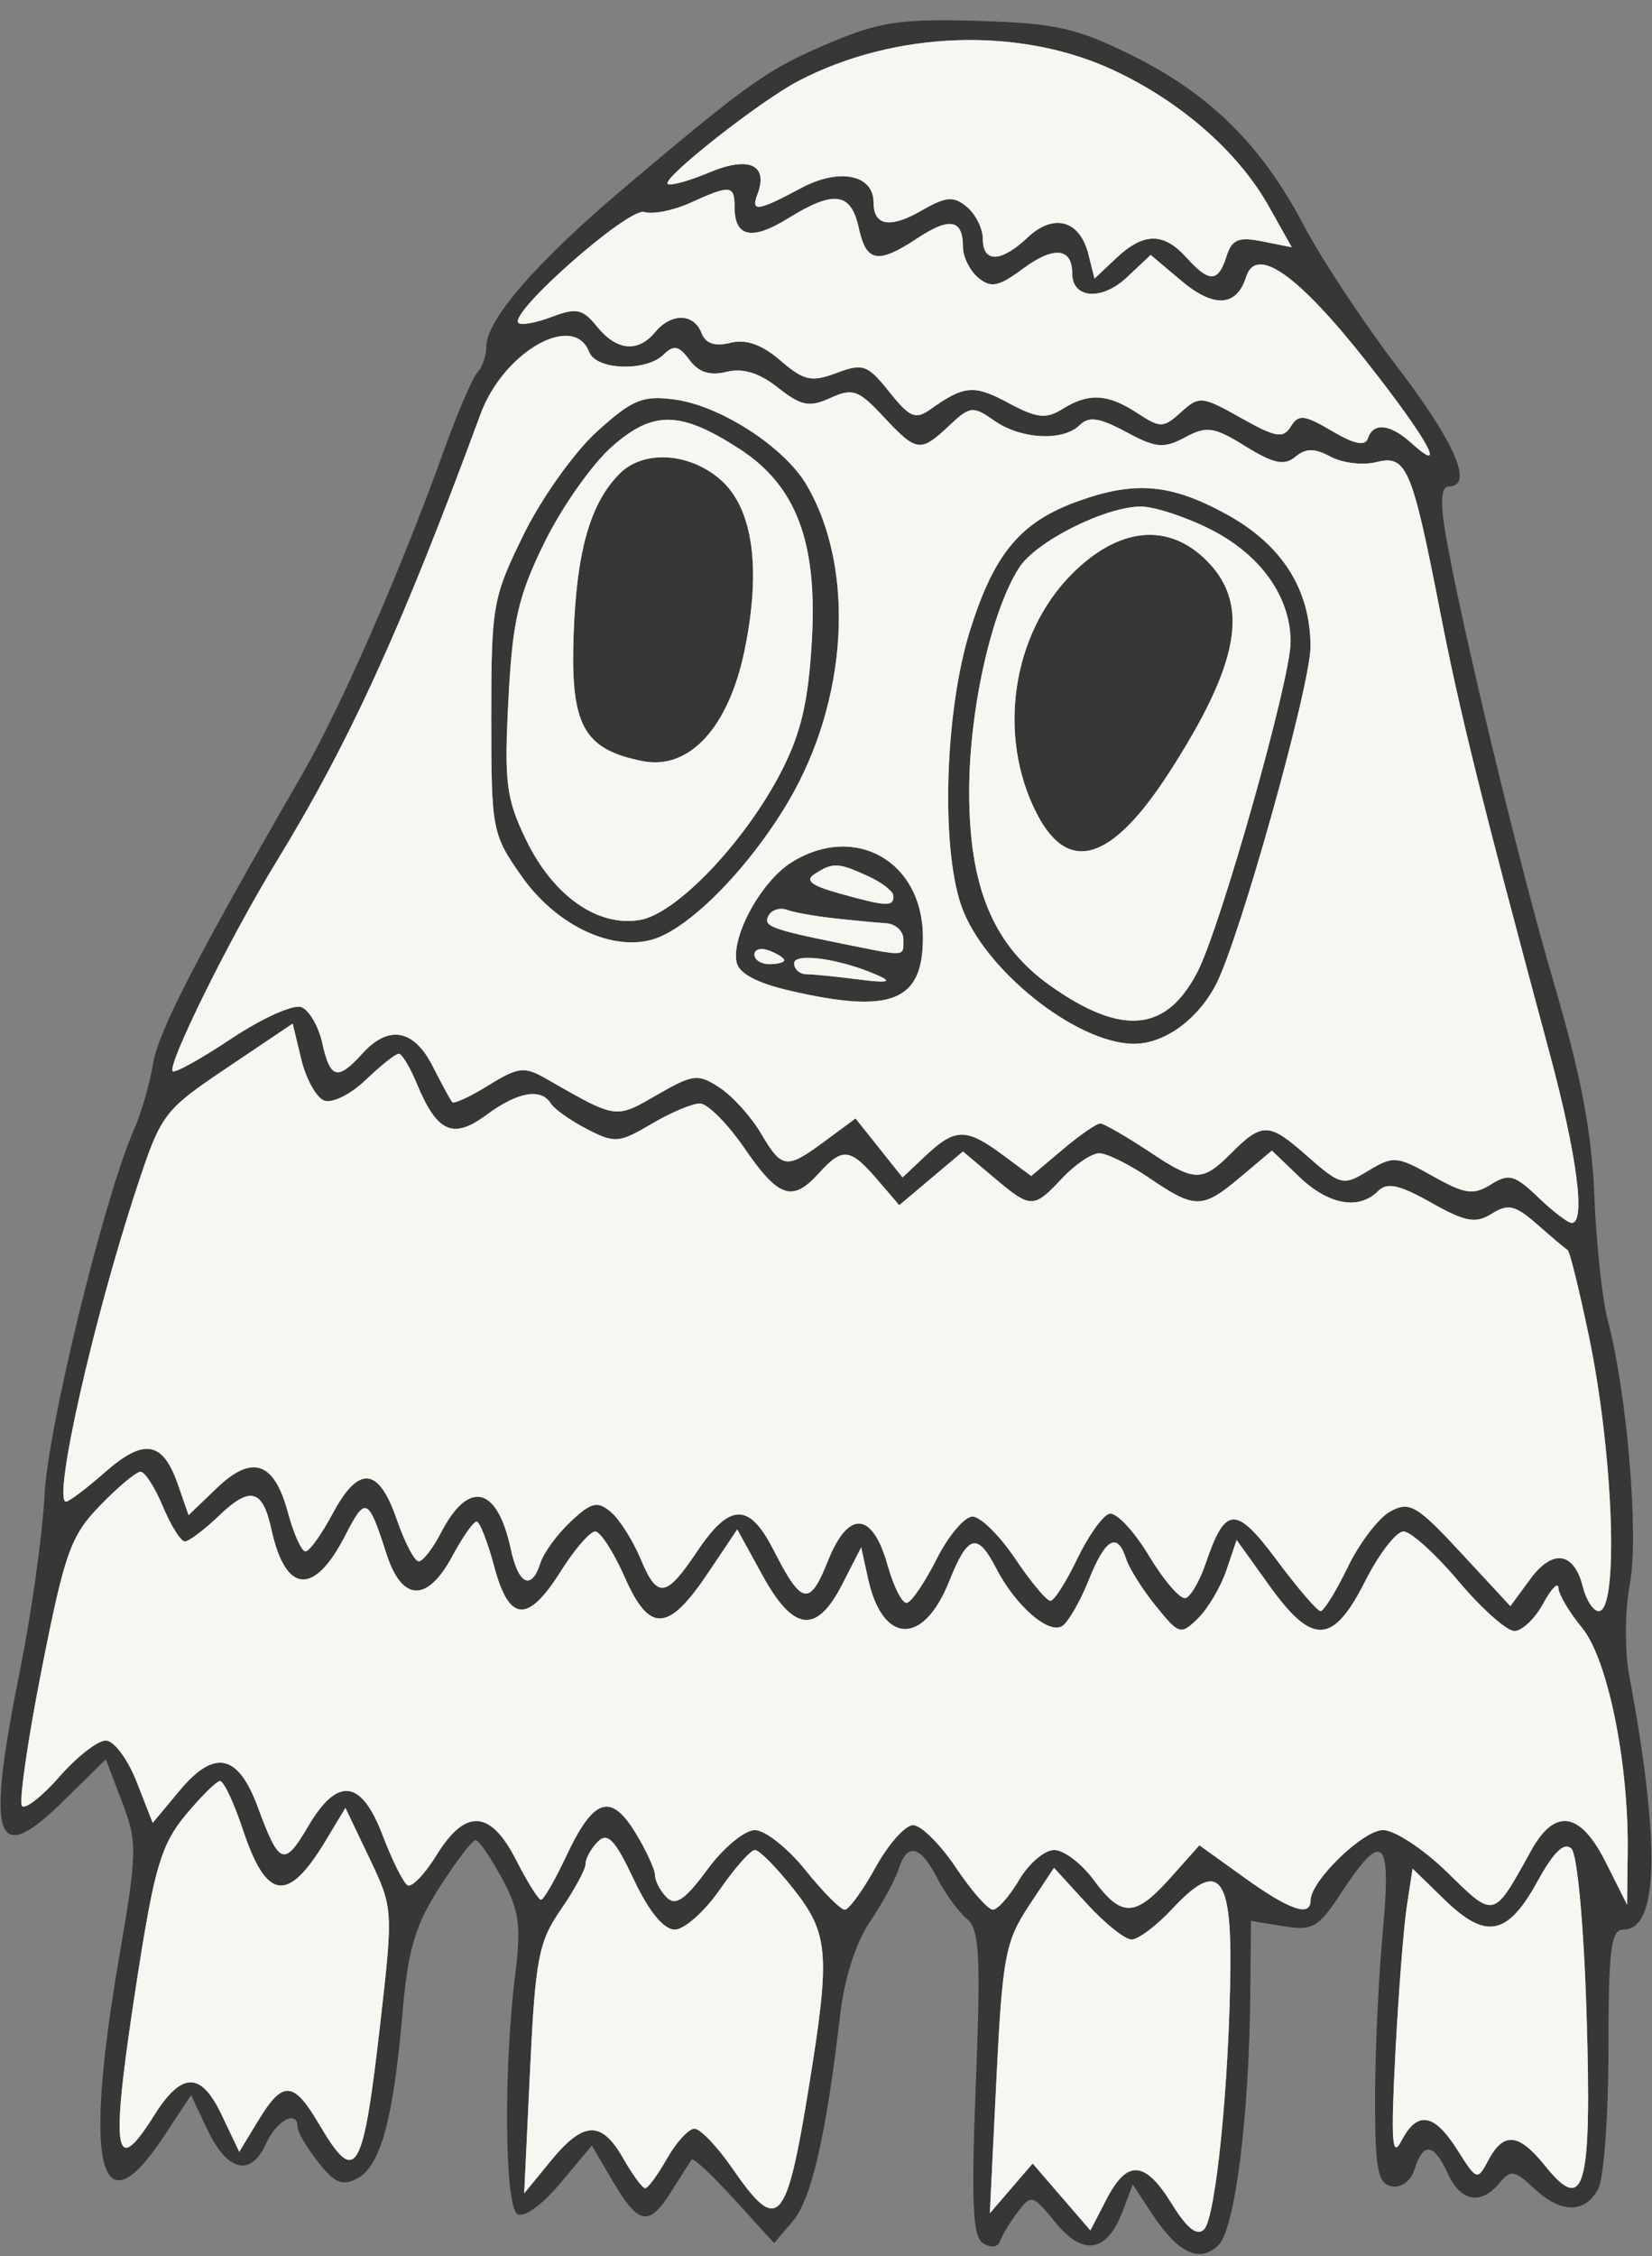 <?xml version="1.0" encoding="UTF-8"?> <svg xmlns="http://www.w3.org/2000/svg" width="74" height="101" viewBox="0 0 74 101" fill="none"><rect x="0" y="0" width="74" height="101" fill="#808080" stroke="none"/> <path d="M48.018 25.691C45.319 28.395 44.652 32.956 46.447 36.434C47.858 39.167 49.806 38.56 52.37 34.587C55.533 29.689 56.001 27.049 54.053 25.098C52.332 23.373 50.115 23.591 48.018 25.691Z" fill="#373737"></path> <path fill-rule="evenodd" clip-rule="evenodd" d="M37.232 1.892C34.419 3.074 33.596 3.652 28.011 8.366C24.042 11.716 21.783 14.314 21.783 15.528C21.783 15.926 21.604 16.441 21.385 16.674C21.166 16.907 20.482 18.501 19.866 20.217C17.936 25.582 15.262 31.686 13.52 34.698C8.828 42.813 7.08 46.202 6.856 47.619C6.72 48.477 6.336 49.804 6.001 50.57C4.658 53.641 2.152 63.868 1.996 66.913C1.906 68.677 1.417 72.182 0.909 74.703C-0.647 82.432 -0.244 83.66 2.85 80.619L4.74 78.76L5.471 80.678C6.159 82.483 6.15 82.899 5.321 87.72C3.723 97.018 4.472 99.98 7.328 95.657L8.56 93.793L9.279 95.317C10.172 97.212 11.227 97.478 11.908 95.981C12.398 94.904 13.331 94.415 13.331 95.235C13.331 95.447 13.746 96.148 14.253 96.793C14.997 97.741 15.335 97.879 16.017 97.514C17.046 96.962 17.62 94.862 18.024 90.171C18.274 87.274 18.585 86.21 19.687 84.49C20.433 83.326 21.16 82.375 21.302 82.377C21.444 82.379 21.975 83.146 22.482 84.082C23.26 85.518 23.353 86.195 23.076 88.422C22.55 92.653 22.607 98.766 23.176 99.119C23.466 99.298 24.28 98.714 25.095 97.742L26.51 96.053L27.468 97.679C28.615 99.626 29.08 99.697 30.09 98.079C30.511 97.405 30.912 96.775 30.982 96.676C31.052 96.579 31.911 97.381 32.892 98.459L34.675 100.419L35.522 99.425C36.349 98.454 37.02 95.524 37.634 90.197C37.82 88.586 38.339 86.959 38.961 86.042C39.523 85.212 40.105 84.148 40.254 83.676C40.635 82.473 41.224 82.609 41.982 84.077C42.339 84.768 42.934 85.586 43.304 85.894C43.874 86.367 43.937 87.502 43.712 93.258C43.501 98.684 43.568 100.136 44.043 100.43C44.389 100.644 44.704 100.605 44.793 100.338C44.877 100.084 45.232 99.497 45.582 99.034C46.193 98.224 46.258 98.241 47.274 99.491C48.513 101.015 49.584 100.842 50.281 99.005L50.742 97.792L51.58 99.071C52.762 100.877 53.745 101.344 54.588 100.499C55.326 99.76 55.959 94.719 56.007 89.196L56.035 85.994L57.49 86.231C58.792 86.442 59.062 86.29 60.048 84.784C61.944 81.889 62.337 82.235 61.943 86.453C61.752 88.498 61.595 91.871 61.595 93.951C61.595 97.122 61.715 97.754 62.336 97.875C62.773 97.96 63.195 97.643 63.367 97.102C63.753 95.882 64.235 95.946 64.851 97.3C65.426 98.565 66.336 98.734 67.168 97.731C67.671 97.123 67.841 97.148 68.697 97.953C69.908 99.093 70.994 99.11 71.588 97.998C71.842 97.523 72.049 94.716 72.049 91.76C72.049 87.239 72.157 86.383 72.727 86.383C74.298 86.383 74.384 82.536 72.981 75.014C72.772 73.895 72.785 72.086 73.009 70.9C73.419 68.736 72.883 62.361 72.017 59.103C71.774 58.191 71.504 55.684 71.417 53.534C71.302 50.686 70.813 48.111 69.618 44.054C68.008 38.589 65.318 27.405 64.715 23.67C64.512 22.415 64.572 21.776 64.892 21.776C66.027 21.776 65.194 19.838 62.596 16.432C61.067 14.428 59.18 11.576 58.404 10.095C56.522 6.506 54.195 4.204 50.709 2.48C48.215 1.248 47.291 1.041 43.814 0.935C40.397 0.832 39.417 0.974 37.232 1.892ZM56.842 9.249C55.469 6.801 52.891 4.543 49.861 3.134C45.654 1.178 40.076 1.374 35.758 3.629C34.035 4.529 29.654 7.976 29.908 8.231C30.013 8.335 30.858 8.103 31.788 7.714C33.556 6.973 34.434 7.379 33.927 8.703C33.62 9.504 33.948 9.458 35.864 8.429C37.585 7.505 39.131 7.807 39.131 9.067C39.131 10.11 39.871 10.236 41.27 9.432C42.385 8.79 42.711 8.763 43.311 9.262C43.703 9.588 44.025 10.232 44.025 10.691C44.025 11.782 44.839 11.755 46.04 10.624C47.202 9.531 48.372 9.856 48.754 11.381L49.027 12.471L50.002 11.554C51.228 10.4 52.118 10.393 53.144 11.528C54.168 12.662 54.567 12.651 54.938 11.481C55.18 10.716 55.477 10.592 56.55 10.807L57.865 11.07L56.842 9.249ZM35.3 9.777C33.676 10.782 32.904 10.62 32.904 9.274C32.904 8.278 32.721 8.261 30.902 9.09C30.168 9.424 29.248 9.605 28.858 9.491C28.148 9.284 22.779 14.011 23.221 14.454C23.341 14.573 24.015 14.453 24.718 14.184C25.819 13.766 26.102 13.827 26.742 14.618C27.621 15.704 28.577 15.797 29.345 14.87C30.066 14 31.081 14.016 31.421 14.903C31.604 15.379 32.019 15.522 32.715 15.347C33.417 15.171 34.124 15.42 34.956 16.137C36.01 17.045 36.346 17.119 37.471 16.696C38.653 16.25 38.864 16.326 39.835 17.543C40.75 18.691 41.011 18.801 41.684 18.32C43.184 17.248 43.638 17.211 45.166 18.036C46.434 18.72 46.858 18.769 47.582 18.315C48.761 17.578 49.621 17.623 50.947 18.493C51.976 19.169 52.114 19.166 52.905 18.449C53.714 17.715 53.844 17.728 55.588 18.709C57.143 19.585 57.481 19.643 57.821 19.092C58.164 18.535 58.426 18.564 59.661 19.294C60.655 19.883 61.154 19.985 61.273 19.625C61.517 18.892 62.275 18.976 63.228 19.84C64.871 21.329 63.961 19.678 61.222 16.201C58.139 12.288 56.271 10.972 55.819 12.398C55.394 13.74 54.374 13.799 52.912 12.566L51.544 11.413L50.476 12.418C49.353 13.474 48.028 13.376 48.028 12.236C48.028 11.091 47.199 11.011 45.832 12.023C44.732 12.838 44.39 12.908 43.821 12.435C43.444 12.121 43.135 11.5 43.135 11.054C43.135 9.823 42.545 9.708 41.106 10.659C39.316 11.841 38.806 11.751 38.464 10.191C38.116 8.605 37.354 8.505 35.3 9.777ZM29.731 15.872C28.945 16.648 26.704 16.574 26.392 15.761C25.7 13.954 22.552 15.75 21.524 18.54C18.019 28.054 15.659 33.225 12.365 38.604C10.305 41.968 7.473 47.692 7.737 47.956C7.832 48.052 9.023 47.389 10.383 46.484C11.744 45.579 13.145 44.95 13.497 45.085C13.849 45.22 14.272 45.946 14.437 46.698C14.788 48.298 15.126 48.388 16.223 47.173C17.402 45.868 18.538 46.068 19.381 47.73C19.786 48.527 20.181 49.252 20.259 49.341C20.338 49.43 21.07 49.089 21.887 48.584C23.214 47.762 23.488 47.731 24.468 48.292C26.373 49.384 27.102 49.815 27.786 49.752C28.242 49.71 28.677 49.449 29.424 49.018C31.053 48.079 31.265 48.054 32.236 48.691C32.814 49.071 33.644 49.987 34.081 50.728C35.031 52.34 35.219 52.363 36.966 51.072L38.323 50.07L39.376 51.39L40.429 52.711L41.477 51.724C42.781 50.497 43.284 50.492 44.904 51.692L46.193 52.646L47.589 51.47C48.358 50.822 49.12 50.293 49.286 50.294C49.45 50.295 50.475 50.888 51.564 51.612C53.521 52.912 53.863 52.913 55.145 51.629C56.53 50.242 56.842 50.247 58.48 51.688C60.062 53.079 60.154 53.102 61.295 52.408C62.402 51.736 62.579 51.75 64.169 52.645C65.614 53.459 65.999 53.515 66.782 53.025C67.586 52.522 67.851 52.593 68.899 53.599C69.557 54.231 70.235 54.748 70.405 54.748C71.036 54.748 70.641 51.719 69.419 47.173C66.301 35.576 65.397 31.929 64.502 27.346C63.244 20.904 63.005 20.348 61.642 20.69C61.05 20.839 60.135 20.73 59.606 20.447C58.88 20.057 58.495 20.058 58.021 20.453C57.531 20.86 57.046 20.757 55.791 19.981C54.378 19.106 54.057 19.059 53.086 19.579C52.132 20.09 51.774 20.058 50.438 19.337C49.257 18.7 48.77 18.626 48.371 19.026C47.631 19.768 45.734 19.672 44.537 18.832C43.582 18.163 43.452 18.177 42.518 19.055C41.226 20.271 41.06 20.248 39.57 18.65C38.455 17.455 38.192 17.362 37.198 17.816C36.252 18.248 35.891 18.176 34.845 17.352C34.003 16.689 33.27 16.465 32.542 16.647C31.804 16.833 31.293 16.669 30.885 16.116C30.412 15.474 30.183 15.426 29.731 15.872ZM16.385 48.345C15.713 48.99 14.875 49.406 14.522 49.27C14.169 49.135 13.707 48.304 13.495 47.424L13.109 45.825L10.178 47.797C7.312 49.726 7.222 49.846 6.098 53.261C4.164 59.14 2.346 67.224 2.958 67.224C3.094 67.224 3.882 66.629 4.709 65.901C6.449 64.371 7.293 64.512 7.967 66.448L8.447 67.828L9.705 66.621C11.299 65.091 12.284 65.428 12.899 67.715C13.156 68.67 13.508 69.451 13.682 69.451C13.856 69.45 14.399 68.698 14.889 67.78C16.06 65.584 16.955 65.654 17.766 68.004C18.125 69.045 18.57 69.897 18.755 69.897C18.94 69.897 19.39 69.32 19.753 68.615C20.987 66.225 22.278 66.524 22.879 69.34C23.222 70.947 23.809 71.224 24.207 69.968C24.35 69.516 24.958 68.685 25.559 68.12C26.483 67.251 26.759 67.183 27.356 67.68C27.744 68.003 28.348 68.952 28.698 69.79C29.447 71.587 29.83 71.537 31.225 69.455C32.693 67.264 33.561 67.249 34.653 69.393C35.915 71.87 36.263 71.937 37.092 69.864C38.003 67.581 39.086 67.664 39.759 70.069C40.026 71.022 40.41 71.782 40.614 71.758C40.819 71.735 41.419 70.856 41.949 69.804C42.479 68.753 43.205 67.892 43.563 67.892C43.92 67.892 44.784 68.745 45.483 69.786C46.181 70.827 46.889 71.672 47.056 71.664C47.224 71.655 47.761 70.812 48.251 69.79C48.74 68.768 49.386 67.858 49.687 67.767C49.987 67.676 50.787 68.52 51.464 69.642C52.14 70.764 52.881 71.619 53.11 71.542C53.339 71.466 53.741 70.772 54.003 70.002C54.886 67.399 55.354 67.376 57.199 69.852C58.131 71.102 59.011 72.125 59.155 72.125C59.299 72.125 59.849 71.234 60.377 70.146C60.904 69.057 61.766 67.936 62.291 67.654C63.145 67.196 63.479 67.394 65.451 69.523L67.656 71.902L68.539 70.699C69.548 69.324 70.509 69.464 70.905 71.043C71.054 71.639 71.373 72.125 71.612 72.125C72.524 72.125 72.273 65.108 71.172 59.814C70.742 57.748 70.313 56.013 70.219 55.96C70.124 55.906 69.518 55.396 68.871 54.826C67.878 53.951 67.56 53.875 66.824 54.335C66.098 54.789 65.647 54.707 64.104 53.838C62.674 53.033 62.134 52.917 61.724 53.327C60.865 54.187 59.505 53.938 58.196 52.683L56.973 51.509L55.58 52.683C53.862 54.131 53.537 54.136 51.491 52.743C50.591 52.13 49.579 51.629 49.241 51.629C48.904 51.629 48.158 52.13 47.583 52.743C46.288 54.123 46.187 54.122 44.504 52.703L43.135 51.55L41.708 52.752L40.282 53.955L39.283 52.792C38.083 51.395 37.735 51.359 36.685 52.52C35.495 53.837 34.876 53.63 33.349 51.406C32.591 50.304 31.692 49.401 31.351 49.401C31.01 49.401 30.032 49.814 29.177 50.319C27.731 51.174 27.532 51.189 26.289 50.545C25.554 50.164 24.829 49.651 24.676 49.404C24.237 48.692 23.186 48.878 21.784 49.917C20.289 51.024 19.574 50.698 18.663 48.495C18.362 47.768 18.002 47.173 17.861 47.173C17.721 47.173 17.056 47.701 16.385 48.345ZM8.28 69.006C8.097 69.006 7.655 68.305 7.298 67.447C6.94 66.589 6.488 65.887 6.295 65.887C6.102 65.887 5.285 66.568 4.481 67.4C3.166 68.758 2.9 69.504 1.866 74.744C1.232 77.952 0.838 80.701 0.99 80.854C1.142 81.006 1.9 80.407 2.674 79.524C3.449 78.64 4.378 77.918 4.739 77.918C5.1 77.918 5.721 78.747 6.118 79.76L6.841 81.603L8.04 80.165C9.605 78.288 10.667 78.51 11.548 80.899C12.51 83.506 12.726 83.589 13.802 81.761C15.121 79.521 16.183 79.65 17.142 82.165C17.565 83.276 18.065 84.279 18.253 84.396C18.44 84.512 19.027 83.904 19.557 83.044C20.851 80.948 21.974 81.018 23.118 83.264C23.617 84.245 24.12 85.047 24.236 85.047C24.352 85.047 24.863 84.16 25.372 83.077C26.583 80.496 27.363 80.236 28.466 82.049C28.948 82.84 29.343 83.698 29.343 83.955C29.344 84.212 29.579 84.657 29.865 84.943C30.261 85.34 30.693 85.044 31.683 83.696C32.397 82.724 33.354 81.928 33.811 81.928C34.268 81.928 35.285 82.73 36.071 83.71C36.858 84.69 37.653 85.492 37.838 85.492C38.023 85.492 38.644 84.64 39.218 83.599C39.792 82.557 40.55 81.705 40.902 81.705C41.255 81.705 42.115 82.557 42.814 83.599C43.512 84.64 44.259 85.492 44.474 85.492C44.688 85.492 45.218 84.891 45.652 84.156C46.086 83.42 46.792 82.819 47.221 82.819C47.65 82.819 48.445 83.42 48.988 84.156C50.242 85.855 50.847 85.836 52.441 84.05L53.727 82.608L55.733 84.05C57.757 85.506 58.704 85.835 58.704 85.081C58.704 84.209 61.054 81.928 61.952 81.928C62.471 81.928 63.767 82.78 64.832 83.821C65.844 84.811 66.358 85.335 66.8 85.281C67.288 85.221 67.691 84.461 68.581 82.852C69.652 80.915 70.789 81.093 71.934 83.376L72.883 85.269L72.911 82.905C72.958 78.89 72.014 74.264 70.864 72.871C70.293 72.178 69.817 71.376 69.807 71.088C69.797 70.801 69.491 71.117 69.125 71.791C68.76 72.465 68.18 73.016 67.835 73.016C67.491 73.016 66.365 72.014 65.333 70.788C64.302 69.563 63.192 68.561 62.868 68.561C62.543 68.561 61.771 69.563 61.151 70.788C59.71 73.635 58.788 73.676 56.854 70.979L55.394 68.942L54.936 70.297C54.684 71.042 54.114 72.008 53.669 72.445C52.892 73.208 52.818 73.187 51.778 71.902C51.182 71.167 50.582 70.215 50.444 69.786C50.048 68.558 49.516 68.863 48.763 70.751C48.379 71.71 47.844 72.632 47.574 72.799C46.968 73.174 45.484 71.878 44.635 70.233C43.778 68.573 43.36 68.686 42.514 70.803C41.36 73.692 39.531 73.624 38.882 70.667L38.576 69.271L37.731 70.921C36.578 73.172 35.544 73.056 34.151 70.519L33.025 68.468L31.726 70.404C29.931 73.082 29.095 73.126 27.98 70.6C27.485 69.479 26.891 68.561 26.661 68.561C26.431 68.561 25.737 69.363 25.119 70.343C23.639 72.693 22.804 72.63 22.134 70.12C21.84 69.017 21.485 68.115 21.347 68.115C21.209 68.115 20.719 68.817 20.257 69.675C19.14 71.754 18.002 71.71 17.311 69.563C16.492 67.018 16.374 66.966 15.466 68.739C14.067 71.471 12.782 71.355 12.15 68.44C11.765 66.668 11.2 66.523 9.823 67.844C9.157 68.483 8.463 69.006 8.28 69.006ZM14.569 82.435C12.886 85.221 11.93 85.08 10.872 81.889C10.473 80.685 10.012 79.714 9.848 79.732C9.684 79.75 8.988 80.442 8.301 81.271C7.243 82.547 6.921 83.614 6.194 88.257C4.924 96.366 5.06 97.635 6.887 94.726C8.14 92.731 8.997 92.719 9.933 94.684L10.717 96.331L11.573 94.922C12.666 93.122 13.147 93.148 14.28 95.072C15.954 97.913 16.257 97.406 17.05 90.442C17.613 85.491 17.607 85.403 16.547 83.183L15.473 80.936L14.569 82.435ZM32.237 84.601C31.558 85.581 30.653 86.383 30.226 86.383C29.728 86.383 29.066 85.575 28.389 84.139C27.549 82.358 27.218 82.009 26.781 82.446C26.479 82.749 26.231 83.197 26.231 83.441C26.231 83.685 25.731 84.607 25.12 85.491C24.129 86.924 23.981 87.693 23.745 92.644L23.481 98.191L24.666 96.743C26.138 94.944 26.947 94.916 27.92 96.629C28.337 97.362 28.778 97.962 28.9 97.962C29.023 97.962 29.464 97.362 29.88 96.629C30.297 95.895 30.85 95.295 31.108 95.295C31.366 95.295 32.126 96.089 32.797 97.06C34.861 100.05 35.223 99.66 36.245 93.347C37.198 87.462 37.126 86.565 35.535 84.554C34.781 83.6 34.008 82.819 33.817 82.819C33.626 82.819 32.915 83.621 32.237 84.601ZM69.219 96.966C70.984 99.163 71.306 97.983 71.069 90.182C70.95 86.251 70.657 83.028 70.394 82.766C70.073 82.444 69.606 82.891 68.871 84.226C67.533 86.656 66.567 86.85 64.723 85.061L63.275 83.654L63.016 85.353C62.874 86.287 62.643 89.257 62.503 91.953C62.301 95.847 62.356 96.648 62.768 95.852C63.482 94.476 64.239 94.595 65.284 96.248C66.153 97.623 66.177 97.63 66.677 96.694C67.358 95.42 68.035 95.493 69.219 96.966ZM52.521 85.445C51.811 86.206 50.987 86.829 50.69 86.829C50.393 86.829 49.489 86.106 48.681 85.223L47.213 83.617L46.07 85.346C45.037 86.91 44.9 87.646 44.634 93.079L44.339 99.082L45.298 97.968L46.257 96.854L47.55 98.352L48.843 99.85L49.559 98.464C50.492 96.656 51.289 96.712 52.496 98.669C53.172 99.764 53.622 100.118 53.938 99.801C54.459 99.279 55.067 93.206 55.114 88.04C55.152 83.902 54.535 83.285 52.521 85.445Z" fill="#373737"></path> <path fill-rule="evenodd" clip-rule="evenodd" d="M48.319 22.426C45.718 23.355 44.541 24.756 43.453 28.217C42.332 31.787 42.135 37.847 43.053 40.527C44.03 43.381 48.214 46.728 50.803 46.728C52.162 46.728 53.659 45.641 54.474 44.062C55.541 41.995 58.704 30.693 58.703 28.949C58.702 26.385 57.425 24.378 54.923 23.012C52.449 21.66 50.858 21.52 48.319 22.426ZM57.812 28.74C57.81 26.697 56.453 24.809 54.168 23.67C53.062 23.118 51.678 22.672 51.093 22.677C49.485 22.692 46.403 24.242 45.651 25.415C44.413 27.345 43.426 31.737 43.414 35.375C43.399 39.706 44.489 42.326 47.06 44.137C50.263 46.395 52.248 46.205 53.64 43.509C54.681 41.494 57.815 30.4 57.812 28.74Z" fill="#373737"></path> <path fill-rule="evenodd" clip-rule="evenodd" d="M26.738 19.322C25.725 20.239 24.257 22.3 23.456 23.93C22.07 26.75 22.006 27.11 22.006 32.084C22.006 37.156 22.04 37.337 23.351 39.209C24.855 41.357 27.269 42.555 29.14 42.085C30.782 41.672 33.5 38.943 35.304 35.898C37.994 31.353 38.334 25.447 36.122 21.695C35.124 20.005 32.27 18.161 30.224 17.886C28.787 17.693 28.331 17.881 26.738 19.322ZM36.37 28.601C36.611 24.234 35.651 21.727 33.115 20.091C30.475 18.388 29.262 18.367 27.417 19.989C26.53 20.769 25.172 22.694 24.399 24.267C23.212 26.683 22.959 27.778 22.775 31.319C22.581 35.032 22.671 35.749 23.565 37.598C24.779 40.111 26.781 41.514 28.678 41.182C30.327 40.893 33.41 37.645 35.014 34.507C35.893 32.789 36.218 31.373 36.37 28.601Z" fill="#373737"></path> <path fill-rule="evenodd" clip-rule="evenodd" d="M25.695 28.384C25.831 24.651 26.443 22.519 27.759 21.201C28.822 20.136 30.858 20.252 32.256 21.457C33.728 22.726 34.114 25.434 33.349 29.129C32.632 32.586 30.868 34.49 28.773 34.071C26.123 33.539 25.547 32.474 25.695 28.384Z" fill="#373737"></path> <path fill-rule="evenodd" clip-rule="evenodd" d="M35.464 38.599C34.117 39.435 32.763 41.881 32.992 43.068C33.088 43.571 33.886 44.002 35.356 44.344C39.949 45.413 41.367 44.835 41.341 41.906C41.312 38.545 38.29 36.843 35.464 38.599ZM40.021 40.116C40.021 39.91 39.511 39.509 38.888 39.225C37.54 38.609 37.321 38.6 36.502 39.119C36.038 39.413 36.328 39.643 37.614 40.001C39.715 40.585 40.021 40.6 40.021 40.116ZM39.688 41.331C39.259 41.304 38.208 41.204 37.352 41.109C36.496 41.014 35.551 40.845 35.253 40.733C34.955 40.62 34.592 40.722 34.447 40.958C34.141 41.455 34.5 41.596 37.708 42.243C37.871 42.276 38.026 42.307 38.171 42.336C39.772 42.661 40.26 42.76 40.407 42.579C40.471 42.5 40.469 42.367 40.467 42.176C40.467 42.136 40.466 42.094 40.466 42.049C40.466 41.682 40.116 41.359 39.688 41.331ZM34.461 43.163C34.828 43.163 35.128 43.084 35.128 42.988C35.128 42.892 34.828 42.698 34.461 42.556C34.094 42.416 33.794 42.495 33.794 42.732C33.794 42.969 34.094 43.163 34.461 43.163ZM38.464 43.848C39.731 44.011 39.987 43.963 39.354 43.678C37.688 42.931 35.573 42.623 35.573 43.128C35.573 43.392 35.823 43.611 36.129 43.614C36.435 43.617 37.486 43.722 38.464 43.848Z" fill="#373737"></path> <path fill-rule="evenodd" clip-rule="evenodd" d="M26.392 15.761C26.704 16.574 28.945 16.648 29.731 15.872C30.183 15.426 30.412 15.474 30.885 16.116C31.293 16.669 31.804 16.833 32.542 16.647C33.27 16.465 34.003 16.689 34.845 17.352C35.891 18.176 36.252 18.248 37.198 17.816C38.192 17.362 38.455 17.455 39.57 18.65C41.06 20.248 41.226 20.271 42.518 19.055C43.452 18.177 43.582 18.163 44.537 18.832C45.734 19.672 47.631 19.768 48.371 19.026C48.77 18.626 49.257 18.7 50.438 19.337C51.774 20.058 52.132 20.09 53.086 19.579C54.057 19.059 54.378 19.106 55.791 19.981C57.046 20.757 57.531 20.86 58.021 20.453C58.495 20.058 58.88 20.057 59.606 20.447C60.135 20.73 61.05 20.839 61.642 20.69C63.005 20.348 63.244 20.904 64.502 27.346C65.397 31.929 66.301 35.576 69.419 47.173C70.641 51.719 71.036 54.748 70.405 54.748C70.235 54.748 69.557 54.231 68.899 53.599C67.851 52.593 67.586 52.522 66.782 53.025C65.999 53.515 65.614 53.459 64.169 52.645C62.579 51.75 62.402 51.736 61.295 52.408C60.154 53.102 60.062 53.079 58.48 51.688C56.842 50.247 56.53 50.242 55.145 51.629C53.863 52.913 53.521 52.912 51.564 51.612C50.475 50.888 49.45 50.295 49.286 50.294C49.12 50.293 48.358 50.822 47.589 51.47L46.193 52.646L44.904 51.692C43.284 50.492 42.781 50.497 41.477 51.724L40.429 52.711L39.376 51.39L38.323 50.07L36.966 51.072C35.219 52.363 35.031 52.34 34.081 50.728C33.644 49.987 32.814 49.071 32.236 48.691C31.265 48.054 31.053 48.079 29.424 49.018C28.677 49.449 28.242 49.71 27.786 49.752C27.102 49.815 26.373 49.384 24.468 48.292C23.488 47.731 23.214 47.762 21.887 48.584C21.07 49.089 20.338 49.43 20.259 49.341C20.181 49.252 19.786 48.527 19.381 47.73C18.538 46.068 17.402 45.868 16.223 47.173C15.126 48.388 14.788 48.298 14.437 46.698C14.272 45.946 13.849 45.22 13.497 45.085C13.145 44.95 11.744 45.579 10.383 46.484C9.023 47.389 7.832 48.052 7.737 47.956C7.473 47.692 10.305 41.968 12.365 38.604C15.659 33.225 18.019 28.054 21.524 18.54C22.552 15.75 25.7 13.954 26.392 15.761ZM23.456 23.93C24.257 22.3 25.725 20.239 26.738 19.322C28.331 17.881 28.787 17.693 30.224 17.886C32.27 18.161 35.124 20.005 36.122 21.695C38.334 25.447 37.994 31.353 35.304 35.898C33.5 38.943 30.782 41.672 29.14 42.085C27.269 42.555 24.855 41.357 23.351 39.209C22.04 37.337 22.006 37.156 22.006 32.084C22.006 27.11 22.07 26.75 23.456 23.93ZM43.453 28.217C44.541 24.756 45.718 23.355 48.319 22.426C50.858 21.52 52.449 21.66 54.923 23.012C57.425 24.378 58.702 26.385 58.703 28.949C58.704 30.693 55.541 41.995 54.474 44.062C53.659 45.641 52.162 46.728 50.803 46.728C48.214 46.728 44.03 43.381 43.053 40.527C42.135 37.847 42.332 31.787 43.453 28.217ZM32.992 43.068C32.763 41.881 34.117 39.435 35.464 38.599C38.29 36.843 41.312 38.545 41.341 41.906C41.367 44.835 39.949 45.413 35.356 44.344C33.886 44.002 33.088 43.571 32.992 43.068Z" fill="#F4F0E6"></path> <path fill-rule="evenodd" clip-rule="evenodd" d="M26.392 15.761C26.704 16.574 28.945 16.648 29.731 15.872C30.183 15.426 30.412 15.474 30.885 16.116C31.293 16.669 31.804 16.833 32.542 16.647C33.27 16.465 34.003 16.689 34.845 17.352C35.891 18.176 36.252 18.248 37.198 17.816C38.192 17.362 38.455 17.455 39.57 18.65C41.06 20.248 41.226 20.271 42.518 19.055C43.452 18.177 43.582 18.163 44.537 18.832C45.734 19.672 47.631 19.768 48.371 19.026C48.77 18.626 49.257 18.7 50.438 19.337C51.774 20.058 52.132 20.09 53.086 19.579C54.057 19.059 54.378 19.106 55.791 19.981C57.046 20.757 57.531 20.86 58.021 20.453C58.495 20.058 58.88 20.057 59.606 20.447C60.135 20.73 61.05 20.839 61.642 20.69C63.005 20.348 63.244 20.904 64.502 27.346C65.397 31.929 66.301 35.576 69.419 47.173C70.641 51.719 71.036 54.748 70.405 54.748C70.235 54.748 69.557 54.231 68.899 53.599C67.851 52.593 67.586 52.522 66.782 53.025C65.999 53.515 65.614 53.459 64.169 52.645C62.579 51.75 62.402 51.736 61.295 52.408C60.154 53.102 60.062 53.079 58.48 51.688C56.842 50.247 56.53 50.242 55.145 51.629C53.863 52.913 53.521 52.912 51.564 51.612C50.475 50.888 49.45 50.295 49.286 50.294C49.12 50.293 48.358 50.822 47.589 51.47L46.193 52.646L44.904 51.692C43.284 50.492 42.781 50.497 41.477 51.724L40.429 52.711L39.376 51.39L38.323 50.07L36.966 51.072C35.219 52.363 35.031 52.34 34.081 50.728C33.644 49.987 32.814 49.071 32.236 48.691C31.265 48.054 31.053 48.079 29.424 49.018C28.677 49.449 28.242 49.71 27.786 49.752C27.102 49.815 26.373 49.384 24.468 48.292C23.488 47.731 23.214 47.762 21.887 48.584C21.07 49.089 20.338 49.43 20.259 49.341C20.181 49.252 19.786 48.527 19.381 47.73C18.538 46.068 17.402 45.868 16.223 47.173C15.126 48.388 14.788 48.298 14.437 46.698C14.272 45.946 13.849 45.22 13.497 45.085C13.145 44.95 11.744 45.579 10.383 46.484C9.023 47.389 7.832 48.052 7.737 47.956C7.473 47.692 10.305 41.968 12.365 38.604C15.659 33.225 18.019 28.054 21.524 18.54C22.552 15.75 25.7 13.954 26.392 15.761ZM23.456 23.93C24.257 22.3 25.725 20.239 26.738 19.322C28.331 17.881 28.787 17.693 30.224 17.886C32.27 18.161 35.124 20.005 36.122 21.695C38.334 25.447 37.994 31.353 35.304 35.898C33.5 38.943 30.782 41.672 29.14 42.085C27.269 42.555 24.855 41.357 23.351 39.209C22.04 37.337 22.006 37.156 22.006 32.084C22.006 27.11 22.07 26.75 23.456 23.93ZM43.453 28.217C44.541 24.756 45.718 23.355 48.319 22.426C50.858 21.52 52.449 21.66 54.923 23.012C57.425 24.378 58.702 26.385 58.703 28.949C58.704 30.693 55.541 41.995 54.474 44.062C53.659 45.641 52.162 46.728 50.803 46.728C48.214 46.728 44.03 43.381 43.053 40.527C42.135 37.847 42.332 31.787 43.453 28.217ZM32.992 43.068C32.763 41.881 34.117 39.435 35.464 38.599C38.29 36.843 41.312 38.545 41.341 41.906C41.367 44.835 39.949 45.413 35.356 44.344C33.886 44.002 33.088 43.571 32.992 43.068Z" fill="white" fill-opacity="0.4"></path> <path d="M14.522 49.27C14.875 49.406 15.713 48.99 16.385 48.345C17.056 47.701 17.721 47.173 17.861 47.173C18.002 47.173 18.362 47.768 18.663 48.495C19.574 50.698 20.289 51.024 21.784 49.917C23.186 48.878 24.237 48.692 24.676 49.404C24.829 49.651 25.554 50.164 26.289 50.545C27.532 51.189 27.731 51.174 29.177 50.319C30.032 49.814 31.01 49.401 31.351 49.401C31.692 49.401 32.591 50.304 33.349 51.406C34.876 53.63 35.495 53.837 36.685 52.52C37.735 51.359 38.083 51.395 39.283 52.792L40.282 53.955L41.708 52.752L43.135 51.55L44.504 52.703C46.187 54.122 46.288 54.123 47.583 52.743C48.158 52.13 48.904 51.629 49.241 51.629C49.579 51.629 50.591 52.13 51.491 52.743C53.537 54.136 53.862 54.131 55.58 52.683L56.973 51.509L58.196 52.683C59.505 53.938 60.865 54.187 61.724 53.327C62.134 52.917 62.674 53.033 64.104 53.838C65.647 54.707 66.098 54.789 66.824 54.335C67.56 53.875 67.878 53.951 68.871 54.826C69.518 55.396 70.124 55.906 70.219 55.96C70.313 56.013 70.742 57.748 71.172 59.814C72.273 65.108 72.524 72.125 71.612 72.125C71.373 72.125 71.054 71.639 70.905 71.043C70.509 69.464 69.548 69.324 68.539 70.699L67.656 71.902L65.451 69.523C63.479 67.394 63.145 67.196 62.291 67.654C61.766 67.936 60.904 69.057 60.377 70.146C59.849 71.234 59.299 72.125 59.155 72.125C59.011 72.125 58.131 71.102 57.199 69.852C55.354 67.376 54.886 67.399 54.003 70.002C53.741 70.772 53.339 71.466 53.11 71.542C52.881 71.619 52.14 70.764 51.464 69.642C50.787 68.52 49.987 67.676 49.687 67.767C49.386 67.858 48.74 68.768 48.251 69.79C47.761 70.812 47.224 71.655 47.056 71.664C46.889 71.672 46.181 70.827 45.483 69.786C44.784 68.745 43.92 67.892 43.563 67.892C43.205 67.892 42.479 68.753 41.949 69.804C41.419 70.856 40.819 71.735 40.614 71.758C40.41 71.782 40.026 71.022 39.759 70.069C39.086 67.664 38.003 67.581 37.092 69.864C36.263 71.937 35.915 71.87 34.653 69.393C33.561 67.249 32.693 67.264 31.225 69.455C29.83 71.537 29.447 71.587 28.698 69.79C28.348 68.952 27.744 68.003 27.356 67.68C26.759 67.183 26.483 67.251 25.559 68.12C24.958 68.685 24.35 69.516 24.207 69.968C23.809 71.224 23.222 70.947 22.879 69.34C22.278 66.524 20.987 66.225 19.753 68.615C19.39 69.32 18.94 69.897 18.755 69.897C18.57 69.897 18.125 69.045 17.766 68.004C16.955 65.654 16.06 65.584 14.889 67.78C14.399 68.698 13.856 69.45 13.682 69.451C13.508 69.451 13.156 68.67 12.899 67.715C12.284 65.428 11.299 65.091 9.705 66.621L8.447 67.828L7.967 66.448C7.293 64.512 6.449 64.371 4.709 65.901C3.882 66.629 3.094 67.224 2.958 67.224C2.346 67.224 4.164 59.14 6.098 53.261C7.222 49.846 7.312 49.726 10.178 47.797L13.109 45.825L13.495 47.424C13.707 48.304 14.169 49.135 14.522 49.27Z" fill="#F4F0E6"></path> <path d="M14.522 49.27C14.875 49.406 15.713 48.99 16.385 48.345C17.056 47.701 17.721 47.173 17.861 47.173C18.002 47.173 18.362 47.768 18.663 48.495C19.574 50.698 20.289 51.024 21.784 49.917C23.186 48.878 24.237 48.692 24.676 49.404C24.829 49.651 25.554 50.164 26.289 50.545C27.532 51.189 27.731 51.174 29.177 50.319C30.032 49.814 31.01 49.401 31.351 49.401C31.692 49.401 32.591 50.304 33.349 51.406C34.876 53.63 35.495 53.837 36.685 52.52C37.735 51.359 38.083 51.395 39.283 52.792L40.282 53.955L41.708 52.752L43.135 51.55L44.504 52.703C46.187 54.122 46.288 54.123 47.583 52.743C48.158 52.13 48.904 51.629 49.241 51.629C49.579 51.629 50.591 52.13 51.491 52.743C53.537 54.136 53.862 54.131 55.58 52.683L56.973 51.509L58.196 52.683C59.505 53.938 60.865 54.187 61.724 53.327C62.134 52.917 62.674 53.033 64.104 53.838C65.647 54.707 66.098 54.789 66.824 54.335C67.56 53.875 67.878 53.951 68.871 54.826C69.518 55.396 70.124 55.906 70.219 55.96C70.313 56.013 70.742 57.748 71.172 59.814C72.273 65.108 72.524 72.125 71.612 72.125C71.373 72.125 71.054 71.639 70.905 71.043C70.509 69.464 69.548 69.324 68.539 70.699L67.656 71.902L65.451 69.523C63.479 67.394 63.145 67.196 62.291 67.654C61.766 67.936 60.904 69.057 60.377 70.146C59.849 71.234 59.299 72.125 59.155 72.125C59.011 72.125 58.131 71.102 57.199 69.852C55.354 67.376 54.886 67.399 54.003 70.002C53.741 70.772 53.339 71.466 53.11 71.542C52.881 71.619 52.14 70.764 51.464 69.642C50.787 68.52 49.987 67.676 49.687 67.767C49.386 67.858 48.74 68.768 48.251 69.79C47.761 70.812 47.224 71.655 47.056 71.664C46.889 71.672 46.181 70.827 45.483 69.786C44.784 68.745 43.92 67.892 43.563 67.892C43.205 67.892 42.479 68.753 41.949 69.804C41.419 70.856 40.819 71.735 40.614 71.758C40.41 71.782 40.026 71.022 39.759 70.069C39.086 67.664 38.003 67.581 37.092 69.864C36.263 71.937 35.915 71.87 34.653 69.393C33.561 67.249 32.693 67.264 31.225 69.455C29.83 71.537 29.447 71.587 28.698 69.79C28.348 68.952 27.744 68.003 27.356 67.68C26.759 67.183 26.483 67.251 25.559 68.12C24.958 68.685 24.35 69.516 24.207 69.968C23.809 71.224 23.222 70.947 22.879 69.34C22.278 66.524 20.987 66.225 19.753 68.615C19.39 69.32 18.94 69.897 18.755 69.897C18.57 69.897 18.125 69.045 17.766 68.004C16.955 65.654 16.06 65.584 14.889 67.78C14.399 68.698 13.856 69.45 13.682 69.451C13.508 69.451 13.156 68.67 12.899 67.715C12.284 65.428 11.299 65.091 9.705 66.621L8.447 67.828L7.967 66.448C7.293 64.512 6.449 64.371 4.709 65.901C3.882 66.629 3.094 67.224 2.958 67.224C2.346 67.224 4.164 59.14 6.098 53.261C7.222 49.846 7.312 49.726 10.178 47.797L13.109 45.825L13.495 47.424C13.707 48.304 14.169 49.135 14.522 49.27Z" fill="white" fill-opacity="0.4"></path> <path fill-rule="evenodd" clip-rule="evenodd" d="M54.168 23.67C56.453 24.809 57.81 26.697 57.812 28.74C57.815 30.4 54.681 41.494 53.64 43.509C52.248 46.205 50.263 46.395 47.06 44.137C44.489 42.326 43.399 39.706 43.414 35.375C43.426 31.737 44.413 27.345 45.651 25.415C46.403 24.242 49.485 22.692 51.093 22.677C51.678 22.672 53.062 23.118 54.168 23.67ZM46.447 36.434C44.652 32.956 45.319 28.395 48.018 25.691C50.115 23.591 52.332 23.373 54.053 25.098C56.001 27.049 55.533 29.689 52.37 34.587C49.806 38.56 47.858 39.167 46.447 36.434Z" fill="#F4F0E6"></path> <path fill-rule="evenodd" clip-rule="evenodd" d="M54.168 23.67C56.453 24.809 57.81 26.697 57.812 28.74C57.815 30.4 54.681 41.494 53.64 43.509C52.248 46.205 50.263 46.395 47.06 44.137C44.489 42.326 43.399 39.706 43.414 35.375C43.426 31.737 44.413 27.345 45.651 25.415C46.403 24.242 49.485 22.692 51.093 22.677C51.678 22.672 53.062 23.118 54.168 23.67ZM46.447 36.434C44.652 32.956 45.319 28.395 48.018 25.691C50.115 23.591 52.332 23.373 54.053 25.098C56.001 27.049 55.533 29.689 52.37 34.587C49.806 38.56 47.858 39.167 46.447 36.434Z" fill="white" fill-opacity="0.4"></path> <path fill-rule="evenodd" clip-rule="evenodd" d="M33.115 20.091C35.651 21.727 36.611 24.234 36.37 28.601C36.218 31.373 35.893 32.789 35.014 34.507C33.41 37.645 30.327 40.893 28.678 41.182C26.781 41.514 24.779 40.111 23.565 37.598C22.671 35.749 22.581 35.032 22.775 31.319C22.959 27.778 23.212 26.683 24.399 24.267C25.172 22.694 26.53 20.769 27.417 19.989C29.262 18.367 30.475 18.388 33.115 20.091ZM25.695 28.384C25.831 24.651 26.443 22.519 27.759 21.201C28.822 20.136 30.858 20.252 32.256 21.457C33.728 22.726 34.114 25.434 33.349 29.129C32.632 32.586 30.868 34.49 28.773 34.071C26.123 33.539 25.547 32.474 25.695 28.384Z" fill="#F4F0E6"></path> <path fill-rule="evenodd" clip-rule="evenodd" d="M33.115 20.091C35.651 21.727 36.611 24.234 36.37 28.601C36.218 31.373 35.893 32.789 35.014 34.507C33.41 37.645 30.327 40.893 28.678 41.182C26.781 41.514 24.779 40.111 23.565 37.598C22.671 35.749 22.581 35.032 22.775 31.319C22.959 27.778 23.212 26.683 24.399 24.267C25.172 22.694 26.53 20.769 27.417 19.989C29.262 18.367 30.475 18.388 33.115 20.091ZM25.695 28.384C25.831 24.651 26.443 22.519 27.759 21.201C28.822 20.136 30.858 20.252 32.256 21.457C33.728 22.726 34.114 25.434 33.349 29.129C32.632 32.586 30.868 34.49 28.773 34.071C26.123 33.539 25.547 32.474 25.695 28.384Z" fill="white" fill-opacity="0.4"></path> <path d="M32.904 9.274C32.904 10.62 33.676 10.782 35.3 9.777C37.354 8.505 38.116 8.605 38.464 10.191C38.806 11.751 39.316 11.841 41.106 10.659C42.545 9.708 43.135 9.823 43.135 11.054C43.135 11.5 43.444 12.121 43.821 12.435C44.39 12.908 44.732 12.838 45.832 12.023C47.199 11.011 48.028 11.091 48.028 12.236C48.028 13.376 49.353 13.474 50.476 12.418L51.544 11.413L52.912 12.566C54.374 13.799 55.394 13.74 55.819 12.398C56.271 10.972 58.139 12.288 61.222 16.201C63.961 19.678 64.871 21.329 63.228 19.84C62.275 18.976 61.517 18.892 61.273 19.625C61.154 19.985 60.655 19.883 59.661 19.294C58.426 18.564 58.164 18.535 57.821 19.092C57.481 19.643 57.143 19.585 55.588 18.709C53.844 17.728 53.714 17.715 52.905 18.449C52.114 19.166 51.976 19.169 50.947 18.493C49.621 17.623 48.761 17.578 47.582 18.315C46.858 18.769 46.434 18.72 45.166 18.036C43.638 17.211 43.184 17.248 41.684 18.32C41.011 18.801 40.75 18.691 39.835 17.543C38.864 16.326 38.653 16.25 37.471 16.696C36.346 17.119 36.01 17.045 34.956 16.137C34.124 15.42 33.417 15.171 32.715 15.347C32.019 15.522 31.604 15.379 31.421 14.903C31.081 14.016 30.066 14 29.345 14.87C28.577 15.797 27.621 15.704 26.742 14.618C26.102 13.827 25.819 13.766 24.718 14.184C24.015 14.453 23.341 14.573 23.221 14.454C22.779 14.011 28.148 9.284 28.858 9.491C29.248 9.605 30.168 9.424 30.902 9.09C32.721 8.261 32.904 8.278 32.904 9.274Z" fill="#F4F0E6"></path> <path d="M32.904 9.274C32.904 10.62 33.676 10.782 35.3 9.777C37.354 8.505 38.116 8.605 38.464 10.191C38.806 11.751 39.316 11.841 41.106 10.659C42.545 9.708 43.135 9.823 43.135 11.054C43.135 11.5 43.444 12.121 43.821 12.435C44.39 12.908 44.732 12.838 45.832 12.023C47.199 11.011 48.028 11.091 48.028 12.236C48.028 13.376 49.353 13.474 50.476 12.418L51.544 11.413L52.912 12.566C54.374 13.799 55.394 13.74 55.819 12.398C56.271 10.972 58.139 12.288 61.222 16.201C63.961 19.678 64.871 21.329 63.228 19.84C62.275 18.976 61.517 18.892 61.273 19.625C61.154 19.985 60.655 19.883 59.661 19.294C58.426 18.564 58.164 18.535 57.821 19.092C57.481 19.643 57.143 19.585 55.588 18.709C53.844 17.728 53.714 17.715 52.905 18.449C52.114 19.166 51.976 19.169 50.947 18.493C49.621 17.623 48.761 17.578 47.582 18.315C46.858 18.769 46.434 18.72 45.166 18.036C43.638 17.211 43.184 17.248 41.684 18.32C41.011 18.801 40.75 18.691 39.835 17.543C38.864 16.326 38.653 16.25 37.471 16.696C36.346 17.119 36.01 17.045 34.956 16.137C34.124 15.42 33.417 15.171 32.715 15.347C32.019 15.522 31.604 15.379 31.421 14.903C31.081 14.016 30.066 14 29.345 14.87C28.577 15.797 27.621 15.704 26.742 14.618C26.102 13.827 25.819 13.766 24.718 14.184C24.015 14.453 23.341 14.573 23.221 14.454C22.779 14.011 28.148 9.284 28.858 9.491C29.248 9.605 30.168 9.424 30.902 9.09C32.721 8.261 32.904 8.278 32.904 9.274Z" fill="white" fill-opacity="0.4"></path> <path d="M49.861 3.134C52.891 4.543 55.469 6.801 56.842 9.249L57.865 11.07L56.55 10.807C55.477 10.592 55.18 10.716 54.938 11.481C54.567 12.651 54.168 12.662 53.144 11.528C52.118 10.393 51.228 10.4 50.002 11.554L49.027 12.471L48.754 11.381C48.372 9.856 47.202 9.531 46.04 10.624C44.839 11.755 44.025 11.782 44.025 10.691C44.025 10.232 43.703 9.588 43.311 9.262C42.711 8.763 42.385 8.79 41.27 9.432C39.871 10.236 39.131 10.11 39.131 9.067C39.131 7.807 37.585 7.505 35.864 8.429C33.948 9.458 33.62 9.504 33.927 8.703C34.434 7.379 33.556 6.973 31.788 7.714C30.858 8.103 30.013 8.335 29.908 8.231C29.654 7.976 34.035 4.529 35.758 3.629C40.076 1.374 45.654 1.178 49.861 3.134Z" fill="#F4F0E6"></path> <path d="M49.861 3.134C52.891 4.543 55.469 6.801 56.842 9.249L57.865 11.07L56.55 10.807C55.477 10.592 55.18 10.716 54.938 11.481C54.567 12.651 54.168 12.662 53.144 11.528C52.118 10.393 51.228 10.4 50.002 11.554L49.027 12.471L48.754 11.381C48.372 9.856 47.202 9.531 46.04 10.624C44.839 11.755 44.025 11.782 44.025 10.691C44.025 10.232 43.703 9.588 43.311 9.262C42.711 8.763 42.385 8.79 41.27 9.432C39.871 10.236 39.131 10.11 39.131 9.067C39.131 7.807 37.585 7.505 35.864 8.429C33.948 9.458 33.62 9.504 33.927 8.703C34.434 7.379 33.556 6.973 31.788 7.714C30.858 8.103 30.013 8.335 29.908 8.231C29.654 7.976 34.035 4.529 35.758 3.629C40.076 1.374 45.654 1.178 49.861 3.134Z" fill="white" fill-opacity="0.4"></path> <path d="M7.298 67.447C7.655 68.305 8.097 69.006 8.28 69.006C8.463 69.006 9.157 68.483 9.823 67.844C11.2 66.523 11.765 66.668 12.15 68.44C12.782 71.355 14.067 71.471 15.466 68.739C16.374 66.966 16.492 67.018 17.311 69.563C18.002 71.71 19.14 71.754 20.257 69.675C20.719 68.817 21.209 68.115 21.347 68.115C21.485 68.115 21.84 69.017 22.134 70.12C22.804 72.63 23.639 72.693 25.119 70.343C25.737 69.363 26.431 68.561 26.661 68.561C26.891 68.561 27.485 69.479 27.98 70.6C29.095 73.126 29.931 73.082 31.726 70.404L33.025 68.468L34.151 70.519C35.544 73.056 36.578 73.172 37.731 70.921L38.576 69.271L38.882 70.667C39.531 73.624 41.36 73.692 42.514 70.803C43.36 68.686 43.778 68.573 44.635 70.233C45.484 71.878 46.968 73.174 47.574 72.799C47.844 72.632 48.379 71.71 48.763 70.751C49.516 68.863 50.048 68.558 50.444 69.786C50.582 70.215 51.182 71.167 51.778 71.902C52.818 73.187 52.892 73.208 53.669 72.445C54.114 72.008 54.684 71.042 54.936 70.297L55.394 68.942L56.854 70.979C58.788 73.676 59.71 73.635 61.151 70.788C61.771 69.563 62.543 68.561 62.868 68.561C63.192 68.561 64.302 69.563 65.333 70.788C66.365 72.014 67.491 73.016 67.835 73.016C68.18 73.016 68.76 72.465 69.125 71.791C69.491 71.117 69.797 70.801 69.807 71.088C69.817 71.376 70.293 72.178 70.864 72.871C72.014 74.264 72.958 78.89 72.911 82.905L72.883 85.269L71.934 83.376C70.789 81.093 69.652 80.915 68.581 82.852C67.691 84.461 67.288 85.221 66.8 85.281C66.358 85.335 65.844 84.811 64.832 83.821C63.767 82.78 62.471 81.928 61.952 81.928C61.054 81.928 58.704 84.209 58.704 85.081C58.704 85.835 57.757 85.506 55.733 84.05L53.727 82.608L52.441 84.05C50.847 85.836 50.242 85.855 48.988 84.156C48.445 83.42 47.65 82.819 47.221 82.819C46.792 82.819 46.086 83.42 45.652 84.156C45.218 84.891 44.688 85.492 44.474 85.492C44.259 85.492 43.512 84.64 42.814 83.599C42.115 82.557 41.255 81.705 40.902 81.705C40.55 81.705 39.792 82.557 39.218 83.599C38.644 84.64 38.023 85.492 37.838 85.492C37.653 85.492 36.858 84.69 36.071 83.71C35.285 82.73 34.268 81.928 33.811 81.928C33.354 81.928 32.397 82.724 31.683 83.696C30.693 85.044 30.261 85.34 29.865 84.943C29.579 84.657 29.344 84.212 29.343 83.955C29.343 83.698 28.948 82.84 28.466 82.049C27.363 80.236 26.583 80.496 25.372 83.077C24.863 84.16 24.352 85.047 24.236 85.047C24.12 85.047 23.617 84.245 23.118 83.264C21.974 81.018 20.851 80.948 19.557 83.044C19.027 83.904 18.44 84.512 18.253 84.396C18.065 84.279 17.565 83.276 17.142 82.165C16.183 79.65 15.121 79.521 13.802 81.761C12.726 83.589 12.51 83.506 11.548 80.899C10.667 78.51 9.605 78.288 8.04 80.165L6.841 81.603L6.118 79.76C5.721 78.747 5.1 77.918 4.739 77.918C4.378 77.918 3.449 78.64 2.674 79.524C1.9 80.407 1.142 81.006 0.99 80.854C0.838 80.701 1.232 77.952 1.866 74.744C2.9 69.504 3.166 68.758 4.481 67.4C5.285 66.568 6.102 65.887 6.295 65.887C6.488 65.887 6.94 66.589 7.298 67.447Z" fill="#F4F0E6"></path> <path d="M7.298 67.447C7.655 68.305 8.097 69.006 8.28 69.006C8.463 69.006 9.157 68.483 9.823 67.844C11.2 66.523 11.765 66.668 12.15 68.44C12.782 71.355 14.067 71.471 15.466 68.739C16.374 66.966 16.492 67.018 17.311 69.563C18.002 71.71 19.14 71.754 20.257 69.675C20.719 68.817 21.209 68.115 21.347 68.115C21.485 68.115 21.84 69.017 22.134 70.12C22.804 72.63 23.639 72.693 25.119 70.343C25.737 69.363 26.431 68.561 26.661 68.561C26.891 68.561 27.485 69.479 27.98 70.6C29.095 73.126 29.931 73.082 31.726 70.404L33.025 68.468L34.151 70.519C35.544 73.056 36.578 73.172 37.731 70.921L38.576 69.271L38.882 70.667C39.531 73.624 41.36 73.692 42.514 70.803C43.36 68.686 43.778 68.573 44.635 70.233C45.484 71.878 46.968 73.174 47.574 72.799C47.844 72.632 48.379 71.71 48.763 70.751C49.516 68.863 50.048 68.558 50.444 69.786C50.582 70.215 51.182 71.167 51.778 71.902C52.818 73.187 52.892 73.208 53.669 72.445C54.114 72.008 54.684 71.042 54.936 70.297L55.394 68.942L56.854 70.979C58.788 73.676 59.71 73.635 61.151 70.788C61.771 69.563 62.543 68.561 62.868 68.561C63.192 68.561 64.302 69.563 65.333 70.788C66.365 72.014 67.491 73.016 67.835 73.016C68.18 73.016 68.76 72.465 69.125 71.791C69.491 71.117 69.797 70.801 69.807 71.088C69.817 71.376 70.293 72.178 70.864 72.871C72.014 74.264 72.958 78.89 72.911 82.905L72.883 85.269L71.934 83.376C70.789 81.093 69.652 80.915 68.581 82.852C67.691 84.461 67.288 85.221 66.8 85.281C66.358 85.335 65.844 84.811 64.832 83.821C63.767 82.78 62.471 81.928 61.952 81.928C61.054 81.928 58.704 84.209 58.704 85.081C58.704 85.835 57.757 85.506 55.733 84.05L53.727 82.608L52.441 84.05C50.847 85.836 50.242 85.855 48.988 84.156C48.445 83.42 47.65 82.819 47.221 82.819C46.792 82.819 46.086 83.42 45.652 84.156C45.218 84.891 44.688 85.492 44.474 85.492C44.259 85.492 43.512 84.64 42.814 83.599C42.115 82.557 41.255 81.705 40.902 81.705C40.55 81.705 39.792 82.557 39.218 83.599C38.644 84.64 38.023 85.492 37.838 85.492C37.653 85.492 36.858 84.69 36.071 83.71C35.285 82.73 34.268 81.928 33.811 81.928C33.354 81.928 32.397 82.724 31.683 83.696C30.693 85.044 30.261 85.34 29.865 84.943C29.579 84.657 29.344 84.212 29.343 83.955C29.343 83.698 28.948 82.84 28.466 82.049C27.363 80.236 26.583 80.496 25.372 83.077C24.863 84.16 24.352 85.047 24.236 85.047C24.12 85.047 23.617 84.245 23.118 83.264C21.974 81.018 20.851 80.948 19.557 83.044C19.027 83.904 18.44 84.512 18.253 84.396C18.065 84.279 17.565 83.276 17.142 82.165C16.183 79.65 15.121 79.521 13.802 81.761C12.726 83.589 12.51 83.506 11.548 80.899C10.667 78.51 9.605 78.288 8.04 80.165L6.841 81.603L6.118 79.76C5.721 78.747 5.1 77.918 4.739 77.918C4.378 77.918 3.449 78.64 2.674 79.524C1.9 80.407 1.142 81.006 0.99 80.854C0.838 80.701 1.232 77.952 1.866 74.744C2.9 69.504 3.166 68.758 4.481 67.4C5.285 66.568 6.102 65.887 6.295 65.887C6.488 65.887 6.94 66.589 7.298 67.447Z" fill="white" fill-opacity="0.4"></path> <path d="M71.069 90.182C71.306 97.983 70.984 99.163 69.219 96.966C68.035 95.493 67.358 95.42 66.677 96.694C66.177 97.63 66.153 97.623 65.284 96.248C64.239 94.595 63.482 94.476 62.768 95.852C62.356 96.648 62.301 95.847 62.503 91.953C62.643 89.257 62.874 86.287 63.016 85.353L63.275 83.654L64.723 85.061C66.567 86.85 67.533 86.656 68.871 84.226C69.606 82.891 70.073 82.444 70.394 82.766C70.657 83.028 70.95 86.251 71.069 90.182Z" fill="#F4F0E6"></path> <path d="M71.069 90.182C71.306 97.983 70.984 99.163 69.219 96.966C68.035 95.493 67.358 95.42 66.677 96.694C66.177 97.63 66.153 97.623 65.284 96.248C64.239 94.595 63.482 94.476 62.768 95.852C62.356 96.648 62.301 95.847 62.503 91.953C62.643 89.257 62.874 86.287 63.016 85.353L63.275 83.654L64.723 85.061C66.567 86.85 67.533 86.656 68.871 84.226C69.606 82.891 70.073 82.444 70.394 82.766C70.657 83.028 70.95 86.251 71.069 90.182Z" fill="white" fill-opacity="0.4"></path> <path d="M50.69 86.829C50.987 86.829 51.811 86.206 52.521 85.445C54.535 83.285 55.152 83.902 55.114 88.04C55.067 93.206 54.459 99.279 53.938 99.801C53.622 100.118 53.172 99.764 52.496 98.669C51.289 96.712 50.492 96.656 49.559 98.464L48.843 99.85L47.55 98.352L46.257 96.854L45.298 97.968L44.339 99.082L44.634 93.079C44.9 87.646 45.037 86.91 46.07 85.346L47.213 83.617L48.681 85.223C49.489 86.106 50.393 86.829 50.69 86.829Z" fill="#F4F0E6"></path> <path d="M50.69 86.829C50.987 86.829 51.811 86.206 52.521 85.445C54.535 83.285 55.152 83.902 55.114 88.04C55.067 93.206 54.459 99.279 53.938 99.801C53.622 100.118 53.172 99.764 52.496 98.669C51.289 96.712 50.492 96.656 49.559 98.464L48.843 99.85L47.55 98.352L46.257 96.854L45.298 97.968L44.339 99.082L44.634 93.079C44.9 87.646 45.037 86.91 46.07 85.346L47.213 83.617L48.681 85.223C49.489 86.106 50.393 86.829 50.69 86.829Z" fill="white" fill-opacity="0.4"></path> <path d="M30.226 86.383C30.653 86.383 31.558 85.581 32.237 84.601C32.915 83.621 33.626 82.819 33.817 82.819C34.008 82.819 34.781 83.6 35.535 84.554C37.126 86.565 37.198 87.462 36.245 93.347C35.223 99.66 34.861 100.05 32.797 97.06C32.126 96.089 31.366 95.295 31.108 95.295C30.85 95.295 30.297 95.895 29.88 96.629C29.464 97.362 29.023 97.962 28.9 97.962C28.778 97.962 28.337 97.362 27.92 96.629C26.947 94.916 26.138 94.944 24.666 96.743L23.481 98.191L23.745 92.644C23.981 87.693 24.129 86.924 25.12 85.491C25.731 84.607 26.231 83.685 26.231 83.441C26.231 83.197 26.479 82.749 26.781 82.446C27.218 82.009 27.549 82.358 28.389 84.139C29.066 85.575 29.728 86.383 30.226 86.383Z" fill="#F4F0E6"></path> <path d="M30.226 86.383C30.653 86.383 31.558 85.581 32.237 84.601C32.915 83.621 33.626 82.819 33.817 82.819C34.008 82.819 34.781 83.6 35.535 84.554C37.126 86.565 37.198 87.462 36.245 93.347C35.223 99.66 34.861 100.05 32.797 97.06C32.126 96.089 31.366 95.295 31.108 95.295C30.85 95.295 30.297 95.895 29.88 96.629C29.464 97.362 29.023 97.962 28.9 97.962C28.778 97.962 28.337 97.362 27.92 96.629C26.947 94.916 26.138 94.944 24.666 96.743L23.481 98.191L23.745 92.644C23.981 87.693 24.129 86.924 25.12 85.491C25.731 84.607 26.231 83.685 26.231 83.441C26.231 83.197 26.479 82.749 26.781 82.446C27.218 82.009 27.549 82.358 28.389 84.139C29.066 85.575 29.728 86.383 30.226 86.383Z" fill="white" fill-opacity="0.4"></path> <path d="M10.872 81.889C11.93 85.08 12.886 85.221 14.569 82.435L15.473 80.936L16.547 83.183C17.607 85.403 17.613 85.491 17.05 90.442C16.257 97.406 15.954 97.913 14.28 95.072C13.147 93.148 12.666 93.122 11.573 94.922L10.717 96.331L9.933 94.684C8.997 92.719 8.14 92.731 6.887 94.726C5.06 97.635 4.924 96.366 6.194 88.257C6.921 83.614 7.243 82.547 8.301 81.271C8.988 80.442 9.684 79.75 9.848 79.732C10.012 79.714 10.473 80.685 10.872 81.889Z" fill="#F4F0E6"></path> <path d="M10.872 81.889C11.93 85.08 12.886 85.221 14.569 82.435L15.473 80.936L16.547 83.183C17.607 85.403 17.613 85.491 17.05 90.442C16.257 97.406 15.954 97.913 14.28 95.072C13.147 93.148 12.666 93.122 11.573 94.922L10.717 96.331L9.933 94.684C8.997 92.719 8.14 92.731 6.887 94.726C5.06 97.635 4.924 96.366 6.194 88.257C6.921 83.614 7.243 82.547 8.301 81.271C8.988 80.442 9.684 79.75 9.848 79.732C10.012 79.714 10.473 80.685 10.872 81.889Z" fill="white" fill-opacity="0.4"></path> <path d="M38.888 39.225C39.511 39.509 40.021 39.91 40.021 40.116C40.021 40.6 39.715 40.585 37.614 40.001C36.328 39.643 36.038 39.413 36.502 39.119C37.321 38.6 37.54 38.609 38.888 39.225Z" fill="#F4F0E6"></path> <path d="M38.888 39.225C39.511 39.509 40.021 39.91 40.021 40.116C40.021 40.6 39.715 40.585 37.614 40.001C36.328 39.643 36.038 39.413 36.502 39.119C37.321 38.6 37.54 38.609 38.888 39.225Z" fill="white" fill-opacity="0.4"></path> <path d="M37.352 41.109C38.208 41.204 39.259 41.304 39.688 41.331C40.116 41.359 40.466 41.682 40.466 42.049C40.466 42.094 40.467 42.136 40.467 42.176C40.469 42.367 40.471 42.5 40.407 42.579C40.26 42.76 39.772 42.661 38.171 42.336C38.026 42.307 37.871 42.276 37.708 42.243C34.5 41.596 34.141 41.455 34.447 40.958C34.592 40.722 34.955 40.62 35.253 40.733C35.551 40.845 36.496 41.014 37.352 41.109Z" fill="#F4F0E6"></path> <path d="M37.352 41.109C38.208 41.204 39.259 41.304 39.688 41.331C40.116 41.359 40.466 41.682 40.466 42.049C40.466 42.094 40.467 42.136 40.467 42.176C40.469 42.367 40.471 42.5 40.407 42.579C40.26 42.76 39.772 42.661 38.171 42.336C38.026 42.307 37.871 42.276 37.708 42.243C34.5 41.596 34.141 41.455 34.447 40.958C34.592 40.722 34.955 40.62 35.253 40.733C35.551 40.845 36.496 41.014 37.352 41.109Z" fill="white" fill-opacity="0.4"></path> <path d="M39.354 43.678C39.987 43.963 39.731 44.011 38.464 43.848C37.486 43.722 36.435 43.617 36.129 43.614C35.823 43.611 35.573 43.392 35.573 43.128C35.573 42.623 37.688 42.931 39.354 43.678Z" fill="#F4F0E6"></path> <path d="M39.354 43.678C39.987 43.963 39.731 44.011 38.464 43.848C37.486 43.722 36.435 43.617 36.129 43.614C35.823 43.611 35.573 43.392 35.573 43.128C35.573 42.623 37.688 42.931 39.354 43.678Z" fill="white" fill-opacity="0.4"></path> <path d="M35.128 42.988C35.128 43.084 34.828 43.163 34.461 43.163C34.094 43.163 33.794 42.969 33.794 42.732C33.794 42.495 34.094 42.416 34.461 42.556C34.828 42.698 35.128 42.892 35.128 42.988Z" fill="#F4F0E6"></path> <path d="M35.128 42.988C35.128 43.084 34.828 43.163 34.461 43.163C34.094 43.163 33.794 42.969 33.794 42.732C33.794 42.495 34.094 42.416 34.461 42.556C34.828 42.698 35.128 42.892 35.128 42.988Z" fill="white" fill-opacity="0.4"></path> </svg> 
